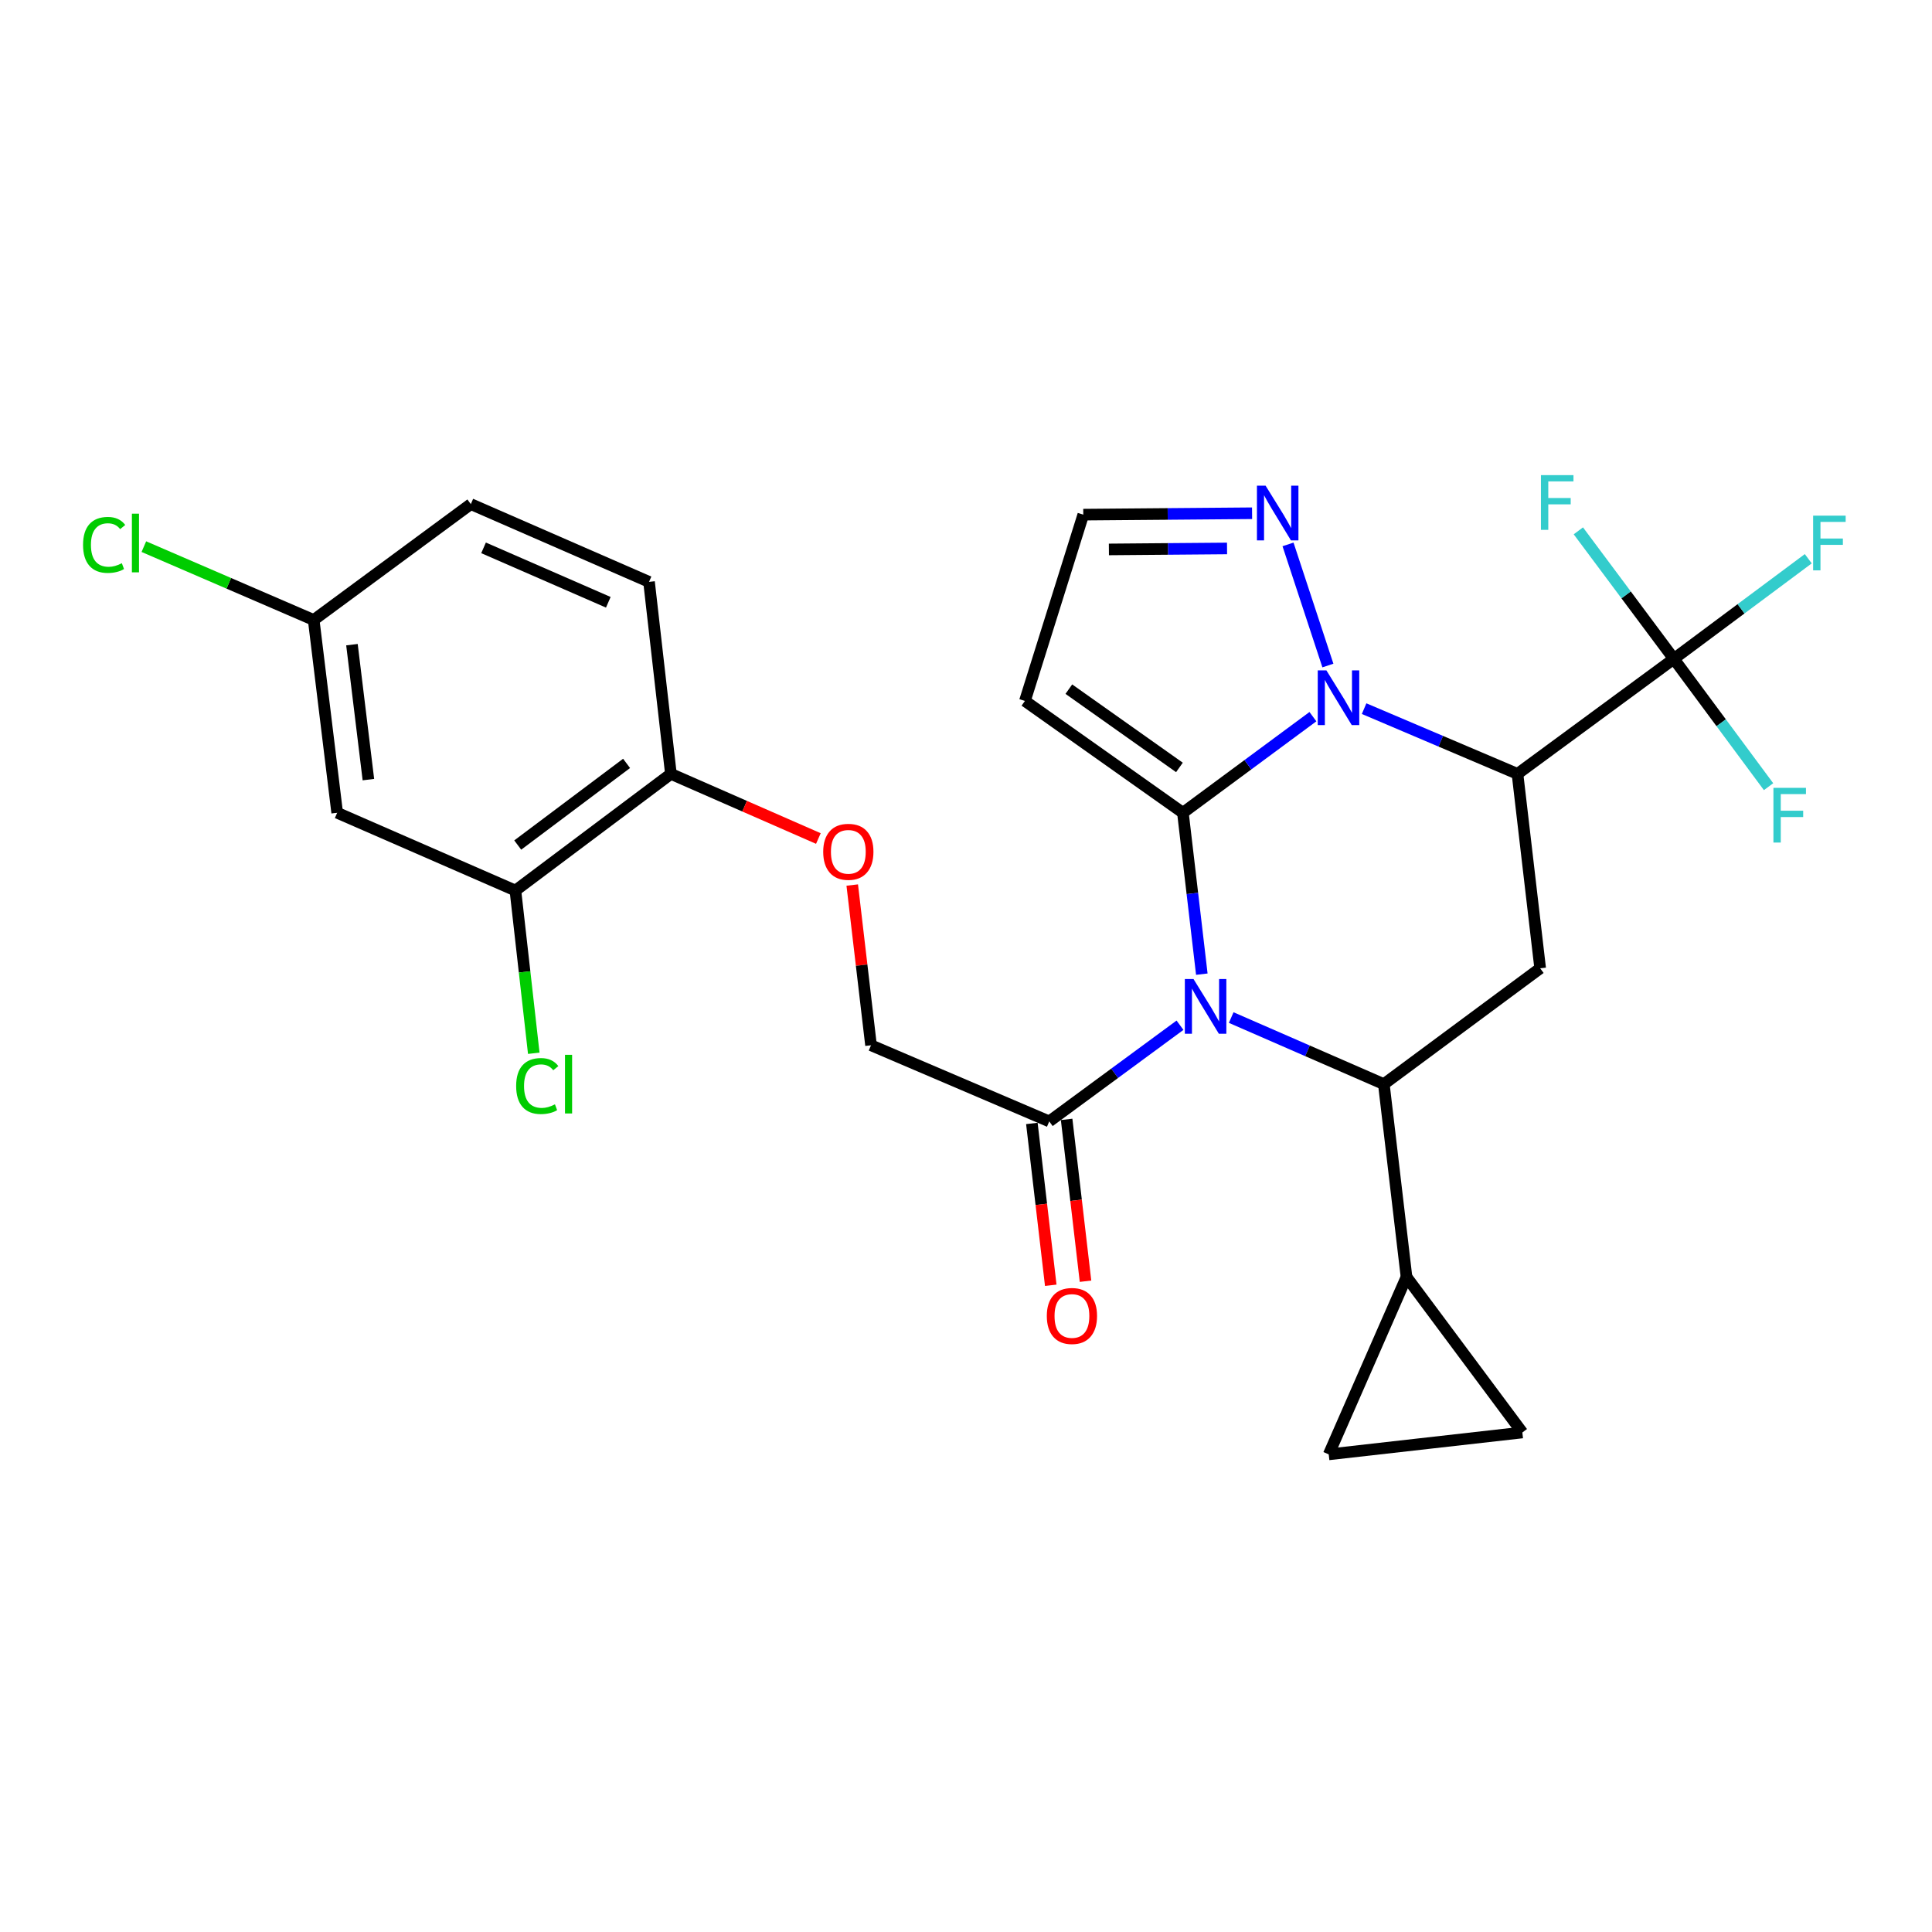<?xml version='1.0' encoding='iso-8859-1'?>
<svg version='1.1' baseProfile='full'
              xmlns='http://www.w3.org/2000/svg'
                      xmlns:rdkit='http://www.rdkit.org/xml'
                      xmlns:xlink='http://www.w3.org/1999/xlink'
                  xml:space='preserve'
width='1000px' height='1000px' viewBox='0 0 1000 1000'>
<!-- END OF HEADER -->
<rect style='opacity:1.0;fill:#FFFFFF;stroke:none' width='1000' height='1000' x='0' y='0'> </rect>
<path class='bond-0' d='M 612.271,420.688 L 617.165,462.456' style='fill:none;fill-rule:evenodd;stroke:#000000;stroke-width:6px;stroke-linecap:butt;stroke-linejoin:miter;stroke-opacity:1' />
<path class='bond-0' d='M 617.165,462.456 L 622.06,504.224' style='fill:none;fill-rule:evenodd;stroke:#0000FF;stroke-width:6px;stroke-linecap:butt;stroke-linejoin:miter;stroke-opacity:1' />
<path class='bond-1' d='M 612.271,420.688 L 645.917,395.816' style='fill:none;fill-rule:evenodd;stroke:#000000;stroke-width:6px;stroke-linecap:butt;stroke-linejoin:miter;stroke-opacity:1' />
<path class='bond-1' d='M 645.917,395.816 L 679.563,370.944' style='fill:none;fill-rule:evenodd;stroke:#0000FF;stroke-width:6px;stroke-linecap:butt;stroke-linejoin:miter;stroke-opacity:1' />
<path class='bond-7' d='M 612.271,420.688 L 530.498,362.805' style='fill:none;fill-rule:evenodd;stroke:#000000;stroke-width:6px;stroke-linecap:butt;stroke-linejoin:miter;stroke-opacity:1' />
<path class='bond-7' d='M 610.47,397.221 L 553.229,356.702' style='fill:none;fill-rule:evenodd;stroke:#000000;stroke-width:6px;stroke-linecap:butt;stroke-linejoin:miter;stroke-opacity:1' />
<path class='bond-3' d='M 637.271,526.689 L 676.772,543.919' style='fill:none;fill-rule:evenodd;stroke:#0000FF;stroke-width:6px;stroke-linecap:butt;stroke-linejoin:miter;stroke-opacity:1' />
<path class='bond-3' d='M 676.772,543.919 L 716.274,561.149' style='fill:none;fill-rule:evenodd;stroke:#000000;stroke-width:6px;stroke-linecap:butt;stroke-linejoin:miter;stroke-opacity:1' />
<path class='bond-8' d='M 610.763,530.655 L 576.925,555.548' style='fill:none;fill-rule:evenodd;stroke:#0000FF;stroke-width:6px;stroke-linecap:butt;stroke-linejoin:miter;stroke-opacity:1' />
<path class='bond-8' d='M 576.925,555.548 L 543.087,580.441' style='fill:none;fill-rule:evenodd;stroke:#000000;stroke-width:6px;stroke-linecap:butt;stroke-linejoin:miter;stroke-opacity:1' />
<path class='bond-2' d='M 706.063,366.793 L 745.756,383.677' style='fill:none;fill-rule:evenodd;stroke:#0000FF;stroke-width:6px;stroke-linecap:butt;stroke-linejoin:miter;stroke-opacity:1' />
<path class='bond-2' d='M 745.756,383.677 L 785.448,400.562' style='fill:none;fill-rule:evenodd;stroke:#000000;stroke-width:6px;stroke-linecap:butt;stroke-linejoin:miter;stroke-opacity:1' />
<path class='bond-6' d='M 687.316,344.478 L 666.675,281.782' style='fill:none;fill-rule:evenodd;stroke:#0000FF;stroke-width:6px;stroke-linecap:butt;stroke-linejoin:miter;stroke-opacity:1' />
<path class='bond-4' d='M 785.448,400.562 L 797.192,501.193' style='fill:none;fill-rule:evenodd;stroke:#000000;stroke-width:6px;stroke-linecap:butt;stroke-linejoin:miter;stroke-opacity:1' />
<path class='bond-5' d='M 785.448,400.562 L 866.376,341.028' style='fill:none;fill-rule:evenodd;stroke:#000000;stroke-width:6px;stroke-linecap:butt;stroke-linejoin:miter;stroke-opacity:1' />
<path class='bond-9' d='M 716.274,561.149 L 728.007,660.956' style='fill:none;fill-rule:evenodd;stroke:#000000;stroke-width:6px;stroke-linecap:butt;stroke-linejoin:miter;stroke-opacity:1' />
<path class='bond-28' d='M 716.274,561.149 L 797.192,501.193' style='fill:none;fill-rule:evenodd;stroke:#000000;stroke-width:6px;stroke-linecap:butt;stroke-linejoin:miter;stroke-opacity:1' />
<path class='bond-19' d='M 866.376,341.028 L 901.169,315.115' style='fill:none;fill-rule:evenodd;stroke:#000000;stroke-width:6px;stroke-linecap:butt;stroke-linejoin:miter;stroke-opacity:1' />
<path class='bond-19' d='M 901.169,315.115 L 935.961,289.202' style='fill:none;fill-rule:evenodd;stroke:#33CCCC;stroke-width:6px;stroke-linecap:butt;stroke-linejoin:miter;stroke-opacity:1' />
<path class='bond-20' d='M 866.376,341.028 L 841.664,307.896' style='fill:none;fill-rule:evenodd;stroke:#000000;stroke-width:6px;stroke-linecap:butt;stroke-linejoin:miter;stroke-opacity:1' />
<path class='bond-20' d='M 841.664,307.896 L 816.951,274.763' style='fill:none;fill-rule:evenodd;stroke:#33CCCC;stroke-width:6px;stroke-linecap:butt;stroke-linejoin:miter;stroke-opacity:1' />
<path class='bond-21' d='M 866.376,341.028 L 890.89,374.107' style='fill:none;fill-rule:evenodd;stroke:#000000;stroke-width:6px;stroke-linecap:butt;stroke-linejoin:miter;stroke-opacity:1' />
<path class='bond-21' d='M 890.89,374.107 L 915.404,407.186' style='fill:none;fill-rule:evenodd;stroke:#33CCCC;stroke-width:6px;stroke-linecap:butt;stroke-linejoin:miter;stroke-opacity:1' />
<path class='bond-27' d='M 648.073,265.654 L 604.39,266.017' style='fill:none;fill-rule:evenodd;stroke:#0000FF;stroke-width:6px;stroke-linecap:butt;stroke-linejoin:miter;stroke-opacity:1' />
<path class='bond-27' d='M 604.39,266.017 L 560.707,266.379' style='fill:none;fill-rule:evenodd;stroke:#000000;stroke-width:6px;stroke-linecap:butt;stroke-linejoin:miter;stroke-opacity:1' />
<path class='bond-27' d='M 635.119,283.876 L 604.541,284.13' style='fill:none;fill-rule:evenodd;stroke:#0000FF;stroke-width:6px;stroke-linecap:butt;stroke-linejoin:miter;stroke-opacity:1' />
<path class='bond-27' d='M 604.541,284.13 L 573.963,284.384' style='fill:none;fill-rule:evenodd;stroke:#000000;stroke-width:6px;stroke-linecap:butt;stroke-linejoin:miter;stroke-opacity:1' />
<path class='bond-13' d='M 530.498,362.805 L 560.707,266.379' style='fill:none;fill-rule:evenodd;stroke:#000000;stroke-width:6px;stroke-linecap:butt;stroke-linejoin:miter;stroke-opacity:1' />
<path class='bond-17' d='M 543.087,580.441 L 450.838,541.023' style='fill:none;fill-rule:evenodd;stroke:#000000;stroke-width:6px;stroke-linecap:butt;stroke-linejoin:miter;stroke-opacity:1' />
<path class='bond-18' d='M 534.091,581.49 L 538.979,623.375' style='fill:none;fill-rule:evenodd;stroke:#000000;stroke-width:6px;stroke-linecap:butt;stroke-linejoin:miter;stroke-opacity:1' />
<path class='bond-18' d='M 538.979,623.375 L 543.868,665.259' style='fill:none;fill-rule:evenodd;stroke:#FF0000;stroke-width:6px;stroke-linecap:butt;stroke-linejoin:miter;stroke-opacity:1' />
<path class='bond-18' d='M 552.083,579.391 L 556.971,621.275' style='fill:none;fill-rule:evenodd;stroke:#000000;stroke-width:6px;stroke-linecap:butt;stroke-linejoin:miter;stroke-opacity:1' />
<path class='bond-18' d='M 556.971,621.275 L 561.859,663.16' style='fill:none;fill-rule:evenodd;stroke:#FF0000;stroke-width:6px;stroke-linecap:butt;stroke-linejoin:miter;stroke-opacity:1' />
<path class='bond-10' d='M 728.007,660.956 L 787.964,741.451' style='fill:none;fill-rule:evenodd;stroke:#000000;stroke-width:6px;stroke-linecap:butt;stroke-linejoin:miter;stroke-opacity:1' />
<path class='bond-11' d='M 728.007,660.956 L 687.745,752.782' style='fill:none;fill-rule:evenodd;stroke:#000000;stroke-width:6px;stroke-linecap:butt;stroke-linejoin:miter;stroke-opacity:1' />
<path class='bond-29' d='M 787.964,741.451 L 687.745,752.782' style='fill:none;fill-rule:evenodd;stroke:#000000;stroke-width:6px;stroke-linecap:butt;stroke-linejoin:miter;stroke-opacity:1' />
<path class='bond-12' d='M 266.772,460.941 L 347.258,400.562' style='fill:none;fill-rule:evenodd;stroke:#000000;stroke-width:6px;stroke-linecap:butt;stroke-linejoin:miter;stroke-opacity:1' />
<path class='bond-12' d='M 267.975,437.394 L 324.315,395.129' style='fill:none;fill-rule:evenodd;stroke:#000000;stroke-width:6px;stroke-linecap:butt;stroke-linejoin:miter;stroke-opacity:1' />
<path class='bond-14' d='M 266.772,460.941 L 174.523,420.688' style='fill:none;fill-rule:evenodd;stroke:#000000;stroke-width:6px;stroke-linecap:butt;stroke-linejoin:miter;stroke-opacity:1' />
<path class='bond-24' d='M 266.772,460.941 L 271.526,503.054' style='fill:none;fill-rule:evenodd;stroke:#000000;stroke-width:6px;stroke-linecap:butt;stroke-linejoin:miter;stroke-opacity:1' />
<path class='bond-24' d='M 271.526,503.054 L 276.28,545.168' style='fill:none;fill-rule:evenodd;stroke:#00CC00;stroke-width:6px;stroke-linecap:butt;stroke-linejoin:miter;stroke-opacity:1' />
<path class='bond-30' d='M 174.523,420.688 L 162.367,320.902' style='fill:none;fill-rule:evenodd;stroke:#000000;stroke-width:6px;stroke-linecap:butt;stroke-linejoin:miter;stroke-opacity:1' />
<path class='bond-30' d='M 190.681,403.529 L 182.171,333.679' style='fill:none;fill-rule:evenodd;stroke:#000000;stroke-width:6px;stroke-linecap:butt;stroke-linejoin:miter;stroke-opacity:1' />
<path class='bond-15' d='M 347.258,400.562 L 385.422,417.29' style='fill:none;fill-rule:evenodd;stroke:#000000;stroke-width:6px;stroke-linecap:butt;stroke-linejoin:miter;stroke-opacity:1' />
<path class='bond-15' d='M 385.422,417.29 L 423.587,434.017' style='fill:none;fill-rule:evenodd;stroke:#FF0000;stroke-width:6px;stroke-linecap:butt;stroke-linejoin:miter;stroke-opacity:1' />
<path class='bond-22' d='M 347.258,400.562 L 335.937,301.178' style='fill:none;fill-rule:evenodd;stroke:#000000;stroke-width:6px;stroke-linecap:butt;stroke-linejoin:miter;stroke-opacity:1' />
<path class='bond-16' d='M 441.119,458.097 L 445.979,499.56' style='fill:none;fill-rule:evenodd;stroke:#FF0000;stroke-width:6px;stroke-linecap:butt;stroke-linejoin:miter;stroke-opacity:1' />
<path class='bond-16' d='M 445.979,499.56 L 450.838,541.023' style='fill:none;fill-rule:evenodd;stroke:#000000;stroke-width:6px;stroke-linecap:butt;stroke-linejoin:miter;stroke-opacity:1' />
<path class='bond-25' d='M 335.937,301.178 L 243.698,260.925' style='fill:none;fill-rule:evenodd;stroke:#000000;stroke-width:6px;stroke-linecap:butt;stroke-linejoin:miter;stroke-opacity:1' />
<path class='bond-25' d='M 314.856,311.742 L 250.289,283.565' style='fill:none;fill-rule:evenodd;stroke:#000000;stroke-width:6px;stroke-linecap:butt;stroke-linejoin:miter;stroke-opacity:1' />
<path class='bond-23' d='M 162.367,320.902 L 243.698,260.925' style='fill:none;fill-rule:evenodd;stroke:#000000;stroke-width:6px;stroke-linecap:butt;stroke-linejoin:miter;stroke-opacity:1' />
<path class='bond-26' d='M 162.367,320.902 L 118.414,301.921' style='fill:none;fill-rule:evenodd;stroke:#000000;stroke-width:6px;stroke-linecap:butt;stroke-linejoin:miter;stroke-opacity:1' />
<path class='bond-26' d='M 118.414,301.921 L 74.46,282.941' style='fill:none;fill-rule:evenodd;stroke:#00CC00;stroke-width:6px;stroke-linecap:butt;stroke-linejoin:miter;stroke-opacity:1' />
<path  class='atom-1' d='M 617.755 506.747
L 627.035 521.747
Q 627.955 523.227, 629.435 525.907
Q 630.915 528.587, 630.995 528.747
L 630.995 506.747
L 634.755 506.747
L 634.755 535.067
L 630.875 535.067
L 620.915 518.667
Q 619.755 516.747, 618.515 514.547
Q 617.315 512.347, 616.955 511.667
L 616.955 535.067
L 613.275 535.067
L 613.275 506.747
L 617.755 506.747
' fill='#0000FF'/>
<path  class='atom-2' d='M 686.546 346.994
L 695.826 361.994
Q 696.746 363.474, 698.226 366.154
Q 699.706 368.834, 699.786 368.994
L 699.786 346.994
L 703.546 346.994
L 703.546 375.314
L 699.666 375.314
L 689.706 358.914
Q 688.546 356.994, 687.306 354.794
Q 686.106 352.594, 685.746 351.914
L 685.746 375.314
L 682.066 375.314
L 682.066 346.994
L 686.546 346.994
' fill='#0000FF'/>
<path  class='atom-7' d='M 655.069 251.384
L 664.349 266.384
Q 665.269 267.864, 666.749 270.544
Q 668.229 273.224, 668.309 273.384
L 668.309 251.384
L 672.069 251.384
L 672.069 279.704
L 668.189 279.704
L 658.229 263.304
Q 657.069 261.384, 655.829 259.184
Q 654.629 256.984, 654.269 256.304
L 654.269 279.704
L 650.589 279.704
L 650.589 251.384
L 655.069 251.384
' fill='#0000FF'/>
<path  class='atom-17' d='M 426.094 440.894
Q 426.094 434.094, 429.454 430.294
Q 432.814 426.494, 439.094 426.494
Q 445.374 426.494, 448.734 430.294
Q 452.094 434.094, 452.094 440.894
Q 452.094 447.774, 448.694 451.694
Q 445.294 455.574, 439.094 455.574
Q 432.854 455.574, 429.454 451.694
Q 426.094 447.814, 426.094 440.894
M 439.094 452.374
Q 443.414 452.374, 445.734 449.494
Q 448.094 446.574, 448.094 440.894
Q 448.094 435.334, 445.734 432.534
Q 443.414 429.694, 439.094 429.694
Q 434.774 429.694, 432.414 432.494
Q 430.094 435.294, 430.094 440.894
Q 430.094 446.614, 432.414 449.494
Q 434.774 452.374, 439.094 452.374
' fill='#FF0000'/>
<path  class='atom-19' d='M 541.83 681.142
Q 541.83 674.342, 545.19 670.542
Q 548.55 666.742, 554.83 666.742
Q 561.11 666.742, 564.47 670.542
Q 567.83 674.342, 567.83 681.142
Q 567.83 688.022, 564.43 691.942
Q 561.03 695.822, 554.83 695.822
Q 548.59 695.822, 545.19 691.942
Q 541.83 688.062, 541.83 681.142
M 554.83 692.622
Q 559.15 692.622, 561.47 689.742
Q 563.83 686.822, 563.83 681.142
Q 563.83 675.582, 561.47 672.782
Q 559.15 669.942, 554.83 669.942
Q 550.51 669.942, 548.15 672.742
Q 545.83 675.542, 545.83 681.142
Q 545.83 686.862, 548.15 689.742
Q 550.51 692.622, 554.83 692.622
' fill='#FF0000'/>
<path  class='atom-20' d='M 938.471 266.901
L 955.311 266.901
L 955.311 270.141
L 942.271 270.141
L 942.271 278.741
L 953.871 278.741
L 953.871 282.021
L 942.271 282.021
L 942.271 295.221
L 938.471 295.221
L 938.471 266.901
' fill='#33CCCC'/>
<path  class='atom-21' d='M 797.587 245.93
L 814.427 245.93
L 814.427 249.17
L 801.387 249.17
L 801.387 257.77
L 812.987 257.77
L 812.987 261.05
L 801.387 261.05
L 801.387 274.25
L 797.587 274.25
L 797.587 245.93
' fill='#33CCCC'/>
<path  class='atom-22' d='M 917.922 407.786
L 934.762 407.786
L 934.762 411.026
L 921.722 411.026
L 921.722 419.626
L 933.322 419.626
L 933.322 422.906
L 921.722 422.906
L 921.722 436.106
L 917.922 436.106
L 917.922 407.786
' fill='#33CCCC'/>
<path  class='atom-25' d='M 267.163 562.129
Q 267.163 555.089, 270.443 551.409
Q 273.763 547.689, 280.043 547.689
Q 285.883 547.689, 289.003 551.809
L 286.363 553.969
Q 284.083 550.969, 280.043 550.969
Q 275.763 550.969, 273.483 553.849
Q 271.243 556.689, 271.243 562.129
Q 271.243 567.729, 273.563 570.609
Q 275.923 573.489, 280.483 573.489
Q 283.603 573.489, 287.243 571.609
L 288.363 574.609
Q 286.883 575.569, 284.643 576.129
Q 282.403 576.689, 279.923 576.689
Q 273.763 576.689, 270.443 572.929
Q 267.163 569.169, 267.163 562.129
' fill='#00CC00'/>
<path  class='atom-25' d='M 292.443 545.969
L 296.123 545.969
L 296.123 576.329
L 292.443 576.329
L 292.443 545.969
' fill='#00CC00'/>
<path  class='atom-27' d='M 42.988 282.041
Q 42.988 275.001, 46.268 271.321
Q 49.588 267.601, 55.868 267.601
Q 61.708 267.601, 64.828 271.721
L 62.188 273.881
Q 59.908 270.881, 55.868 270.881
Q 51.588 270.881, 49.308 273.761
Q 47.068 276.601, 47.068 282.041
Q 47.068 287.641, 49.388 290.521
Q 51.748 293.401, 56.308 293.401
Q 59.428 293.401, 63.068 291.521
L 64.188 294.521
Q 62.708 295.481, 60.468 296.041
Q 58.228 296.601, 55.748 296.601
Q 49.588 296.601, 46.268 292.841
Q 42.988 289.081, 42.988 282.041
' fill='#00CC00'/>
<path  class='atom-27' d='M 68.268 265.881
L 71.948 265.881
L 71.948 296.241
L 68.268 296.241
L 68.268 265.881
' fill='#00CC00'/>
</svg>
